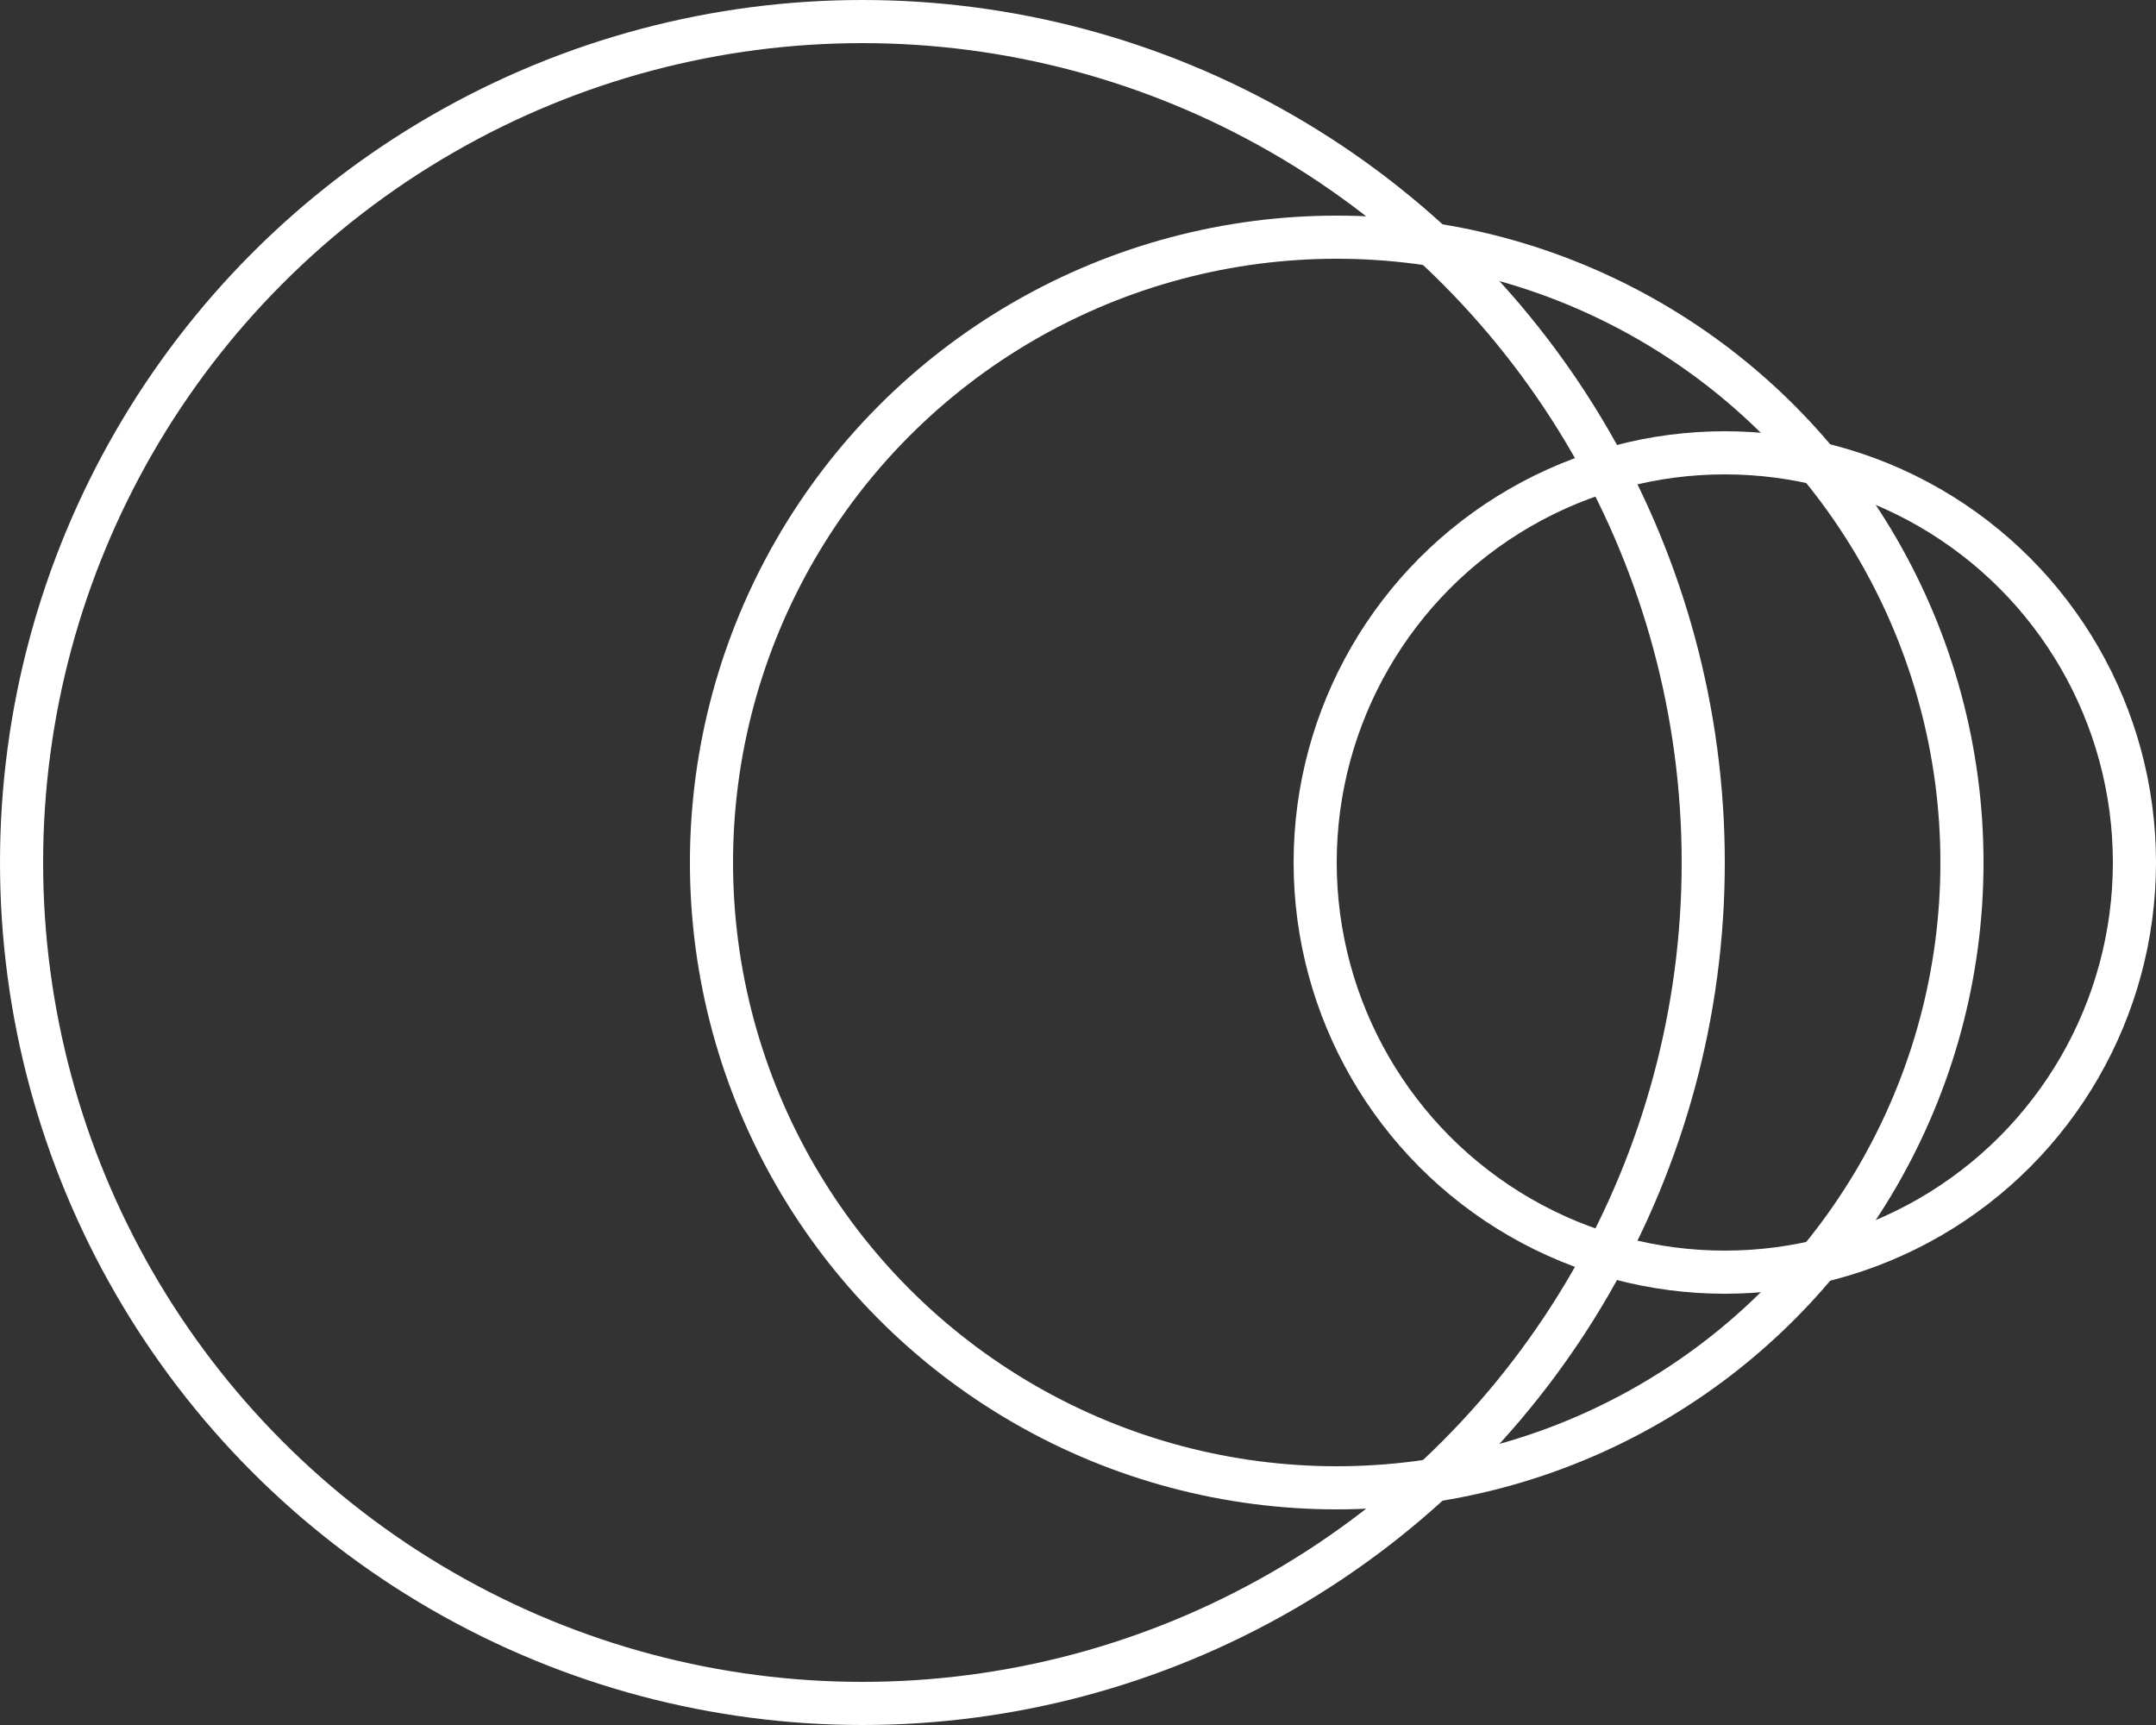 <?xml version="1.0" encoding="UTF-8"?> <svg xmlns="http://www.w3.org/2000/svg" width="50" height="40" viewBox="0 0 50 40" fill="none"><rect x="0" y="0" width="50" height="40" fill="#333333" stroke="none"/><circle cx="31" cy="20" r="14.5" stroke="white"></circle><circle cx="40" cy="20" r="9.5" stroke="white"></circle><circle cx="20" cy="20" r="19.5" stroke="white"></circle></svg> 